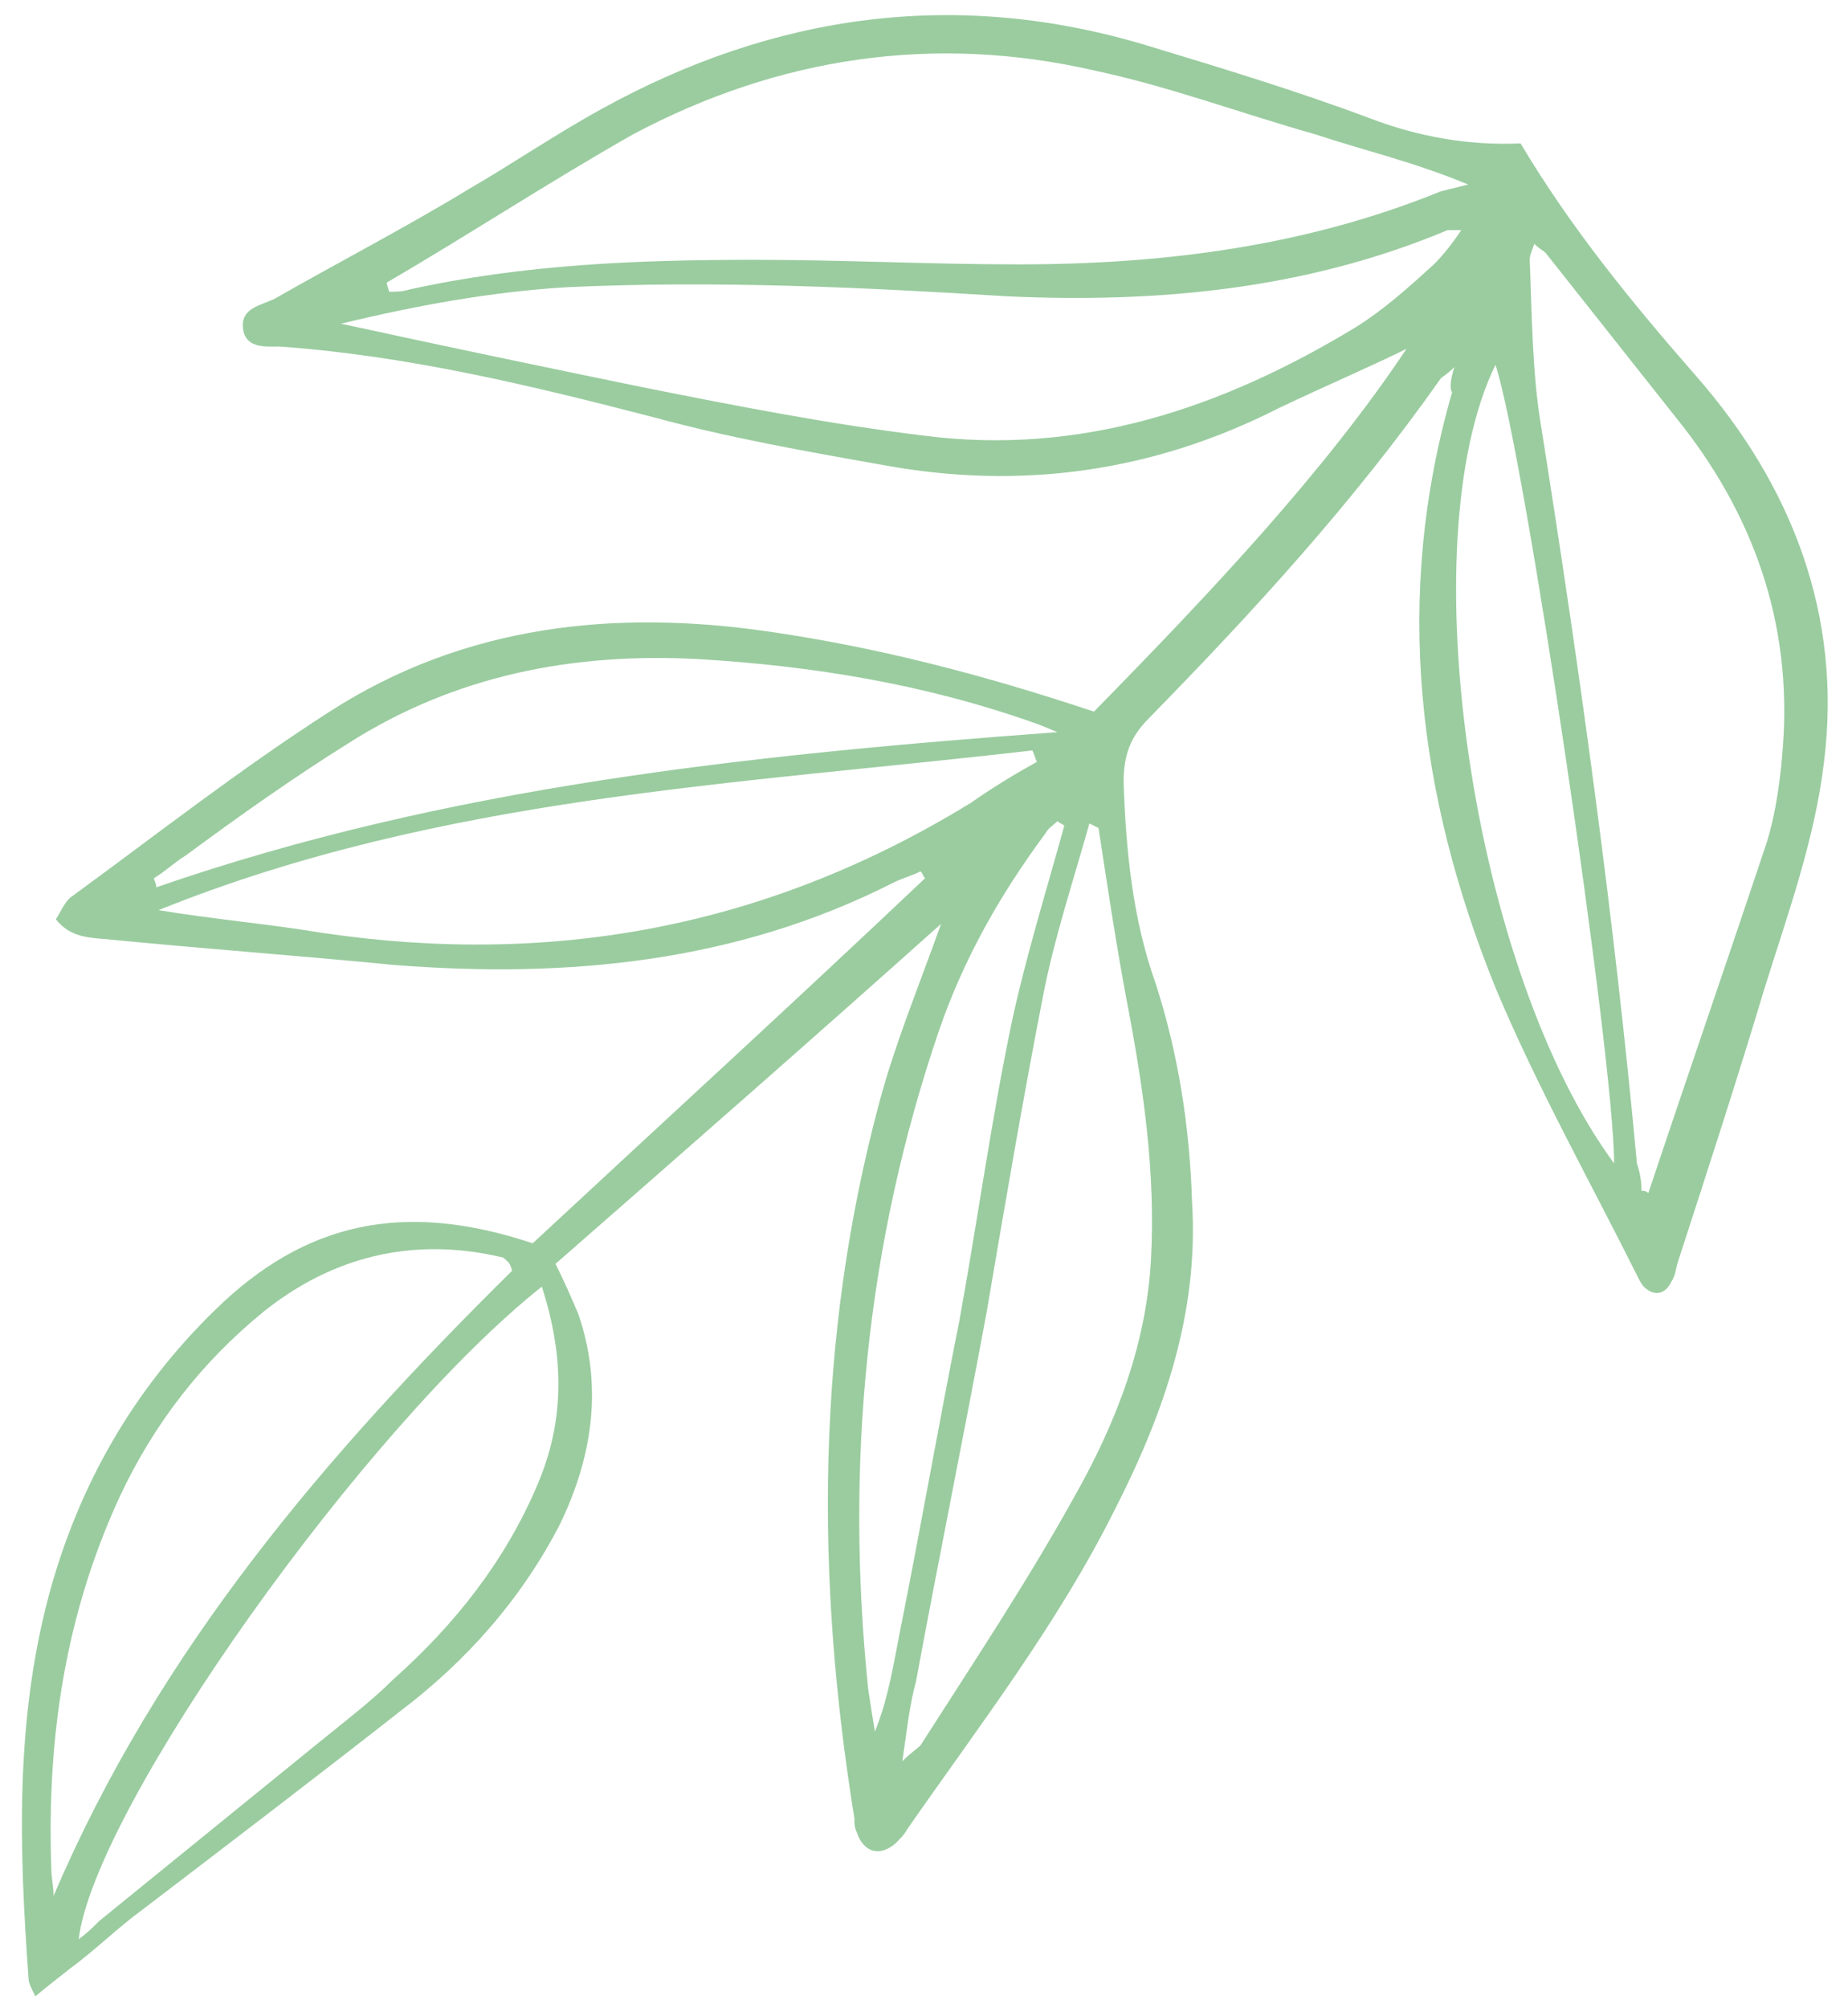<?xml version="1.0" encoding="UTF-8"?> <svg xmlns="http://www.w3.org/2000/svg" width="81" height="88" viewBox="0 0 81 88" fill="none"> <path d="M63.749 16.086C63.449 16.386 63.249 16.486 63.149 16.586C59.349 21.986 54.949 26.786 50.349 31.486C49.549 32.286 49.249 33.086 49.249 34.286C49.349 37.286 49.649 40.286 50.649 43.086C51.649 46.186 52.149 49.386 52.249 52.686C52.549 57.486 51.049 61.886 48.849 66.186C46.349 71.186 42.949 75.586 39.749 80.186C39.649 80.386 39.449 80.586 39.249 80.786C38.549 81.386 37.849 81.186 37.549 80.286C37.449 80.086 37.449 79.886 37.449 79.686C35.749 69.186 35.749 58.686 38.549 48.286C39.249 45.686 40.249 43.286 41.249 40.486C35.549 45.586 29.949 50.486 24.349 55.386C24.749 56.186 25.049 56.886 25.349 57.586C26.449 60.786 25.949 63.886 24.549 66.786C22.849 70.086 20.449 72.786 17.549 74.986C13.849 77.886 10.049 80.786 6.249 83.686C5.149 84.486 4.149 85.486 3.049 86.286C2.549 86.686 2.149 86.986 1.549 87.486C1.349 87.086 1.249 86.886 1.249 86.686C0.849 81.086 0.649 75.486 2.149 69.886C3.449 65.086 5.849 60.886 9.449 57.386C13.349 53.586 17.649 52.586 23.349 54.486C29.049 49.186 34.849 43.886 40.549 38.486C40.449 38.386 40.449 38.286 40.349 38.186C39.949 38.386 39.549 38.486 39.149 38.686C32.249 42.186 24.849 42.886 17.249 42.286C13.149 41.886 9.049 41.586 4.949 41.186C4.149 41.086 3.149 41.186 2.449 40.286C2.649 39.986 2.849 39.486 3.149 39.286C6.849 36.586 10.549 33.686 14.449 31.186C20.349 27.386 26.949 26.686 33.749 27.686C38.549 28.386 43.149 29.586 47.949 31.186C53.049 25.986 58.049 20.686 61.649 15.286C60.249 15.986 58.149 16.886 56.049 17.886C50.549 20.686 44.749 21.486 38.749 20.386C35.349 19.786 31.949 19.186 28.649 18.286C23.249 16.886 17.849 15.586 12.249 15.186C11.649 15.186 10.749 15.286 10.649 14.386C10.549 13.486 11.449 13.386 12.049 13.086C14.849 11.486 17.749 9.986 20.549 8.286C22.449 7.186 24.349 5.886 26.349 4.786C33.949 0.586 41.949 -0.514 50.249 1.986C53.549 2.986 56.849 3.986 60.049 5.186C62.149 5.986 64.349 6.386 66.649 6.286C68.849 9.986 71.549 13.286 74.349 16.486C78.549 21.286 80.749 26.986 79.949 33.386C79.549 36.786 78.349 40.086 77.349 43.286C76.149 47.286 74.849 51.286 73.549 55.286C73.449 55.586 73.449 55.886 73.249 56.186C72.949 56.786 72.449 56.786 72.049 56.386C71.949 56.286 71.849 56.086 71.749 55.886C69.649 51.686 67.349 47.586 65.549 43.286C62.149 34.886 61.049 26.186 63.649 17.186C63.549 17.086 63.549 16.686 63.749 16.086ZM16.949 12.386C16.949 12.486 17.049 12.686 17.049 12.786C17.349 12.786 17.649 12.786 17.949 12.686C22.949 11.586 27.949 11.386 33.049 11.386C36.949 11.386 40.749 11.586 44.649 11.586C51.049 11.586 57.249 10.786 63.149 8.386C63.549 8.286 63.949 8.186 64.349 8.086C61.949 7.086 59.749 6.586 57.649 5.886C54.449 4.986 51.249 3.786 47.949 3.086C40.949 1.486 34.149 2.486 27.749 5.886C24.049 7.986 20.549 10.286 16.949 12.386ZM71.949 52.186C72.049 52.186 72.149 52.186 72.249 52.286C73.949 47.186 75.749 41.986 77.449 36.886C77.849 35.586 78.049 34.086 78.149 32.686C78.549 27.286 76.849 22.486 73.449 18.286C71.549 15.886 69.649 13.486 67.749 11.086C67.649 10.986 67.449 10.886 67.249 10.686C67.149 10.986 67.049 11.186 67.049 11.386C67.149 13.786 67.149 16.286 67.549 18.686C69.249 29.386 70.749 40.186 71.749 50.986C71.849 51.286 71.949 51.686 71.949 52.186ZM14.949 14.186C19.549 15.186 23.849 16.086 28.249 16.986C32.249 17.786 36.349 18.586 40.449 19.086C47.349 19.986 53.549 17.886 59.349 14.386C60.649 13.586 61.749 12.586 62.849 11.586C63.249 11.186 63.649 10.686 64.049 10.086C63.649 10.086 63.549 10.086 63.449 10.086C57.249 12.686 50.749 13.286 44.149 12.986C37.749 12.586 31.349 12.286 24.849 12.586C21.549 12.786 18.249 13.386 14.949 14.186ZM39.549 77.186C39.949 76.786 40.149 76.686 40.349 76.486C42.649 72.886 45.049 69.286 47.149 65.486C48.949 62.286 50.249 58.886 50.449 55.186C50.649 51.486 50.149 47.886 49.449 44.186C48.949 41.586 48.549 38.886 48.149 36.286C48.149 36.286 47.949 36.186 47.749 36.086C47.049 38.586 46.249 40.986 45.749 43.486C44.849 48.086 44.049 52.786 43.249 57.486C42.249 62.886 41.149 68.286 40.149 73.686C39.849 74.786 39.749 75.886 39.549 77.186ZM23.749 56.386C16.049 62.486 4.149 79.186 3.449 84.986C3.849 84.686 4.049 84.486 4.349 84.186C7.549 81.586 10.749 78.986 13.949 76.386C15.049 75.486 16.249 74.586 17.249 73.586C19.949 71.186 22.149 68.386 23.549 65.086C24.749 62.286 24.749 59.486 23.749 56.386ZM22.449 55.686C22.349 55.386 22.349 55.386 22.249 55.286C22.149 55.186 22.049 55.086 21.949 55.086C18.049 54.186 14.549 55.086 11.549 57.486C8.849 59.686 6.749 62.386 5.249 65.586C2.849 70.786 2.049 76.186 2.249 81.886C2.249 82.286 2.349 82.686 2.349 83.086C6.949 72.286 14.349 63.686 22.449 55.686ZM45.449 33.386C45.349 33.186 45.349 33.086 45.249 32.886C32.349 34.386 19.349 34.886 6.949 39.886C9.349 40.286 11.749 40.486 14.149 40.886C24.349 42.386 33.749 40.586 42.549 35.186C43.549 34.486 44.549 33.886 45.449 33.386ZM6.749 38.486C6.749 38.586 6.849 38.686 6.849 38.886C19.549 34.486 32.749 33.086 46.349 32.086C45.849 31.886 45.649 31.786 45.349 31.686C40.549 29.986 35.649 29.186 30.649 28.886C25.149 28.586 19.949 29.586 15.249 32.586C12.849 34.086 10.449 35.786 8.149 37.486C7.649 37.786 7.249 38.186 6.749 38.486ZM46.649 36.186C46.549 36.086 46.449 36.086 46.349 35.986C46.149 36.186 45.949 36.286 45.849 36.486C43.849 39.186 42.249 41.986 41.149 45.186C37.949 54.586 37.049 64.186 38.049 73.986C38.149 74.686 38.249 75.286 38.349 75.886C38.949 74.386 39.149 72.986 39.449 71.486C40.349 66.986 41.149 62.386 42.049 57.886C42.849 53.486 43.449 49.086 44.349 44.786C44.949 41.986 45.849 39.086 46.649 36.186ZM70.749 50.986C70.749 46.386 66.849 19.986 65.549 15.986C61.749 23.786 64.549 42.586 70.749 50.986Z" fill="#9ACC9F"></path> </svg> 